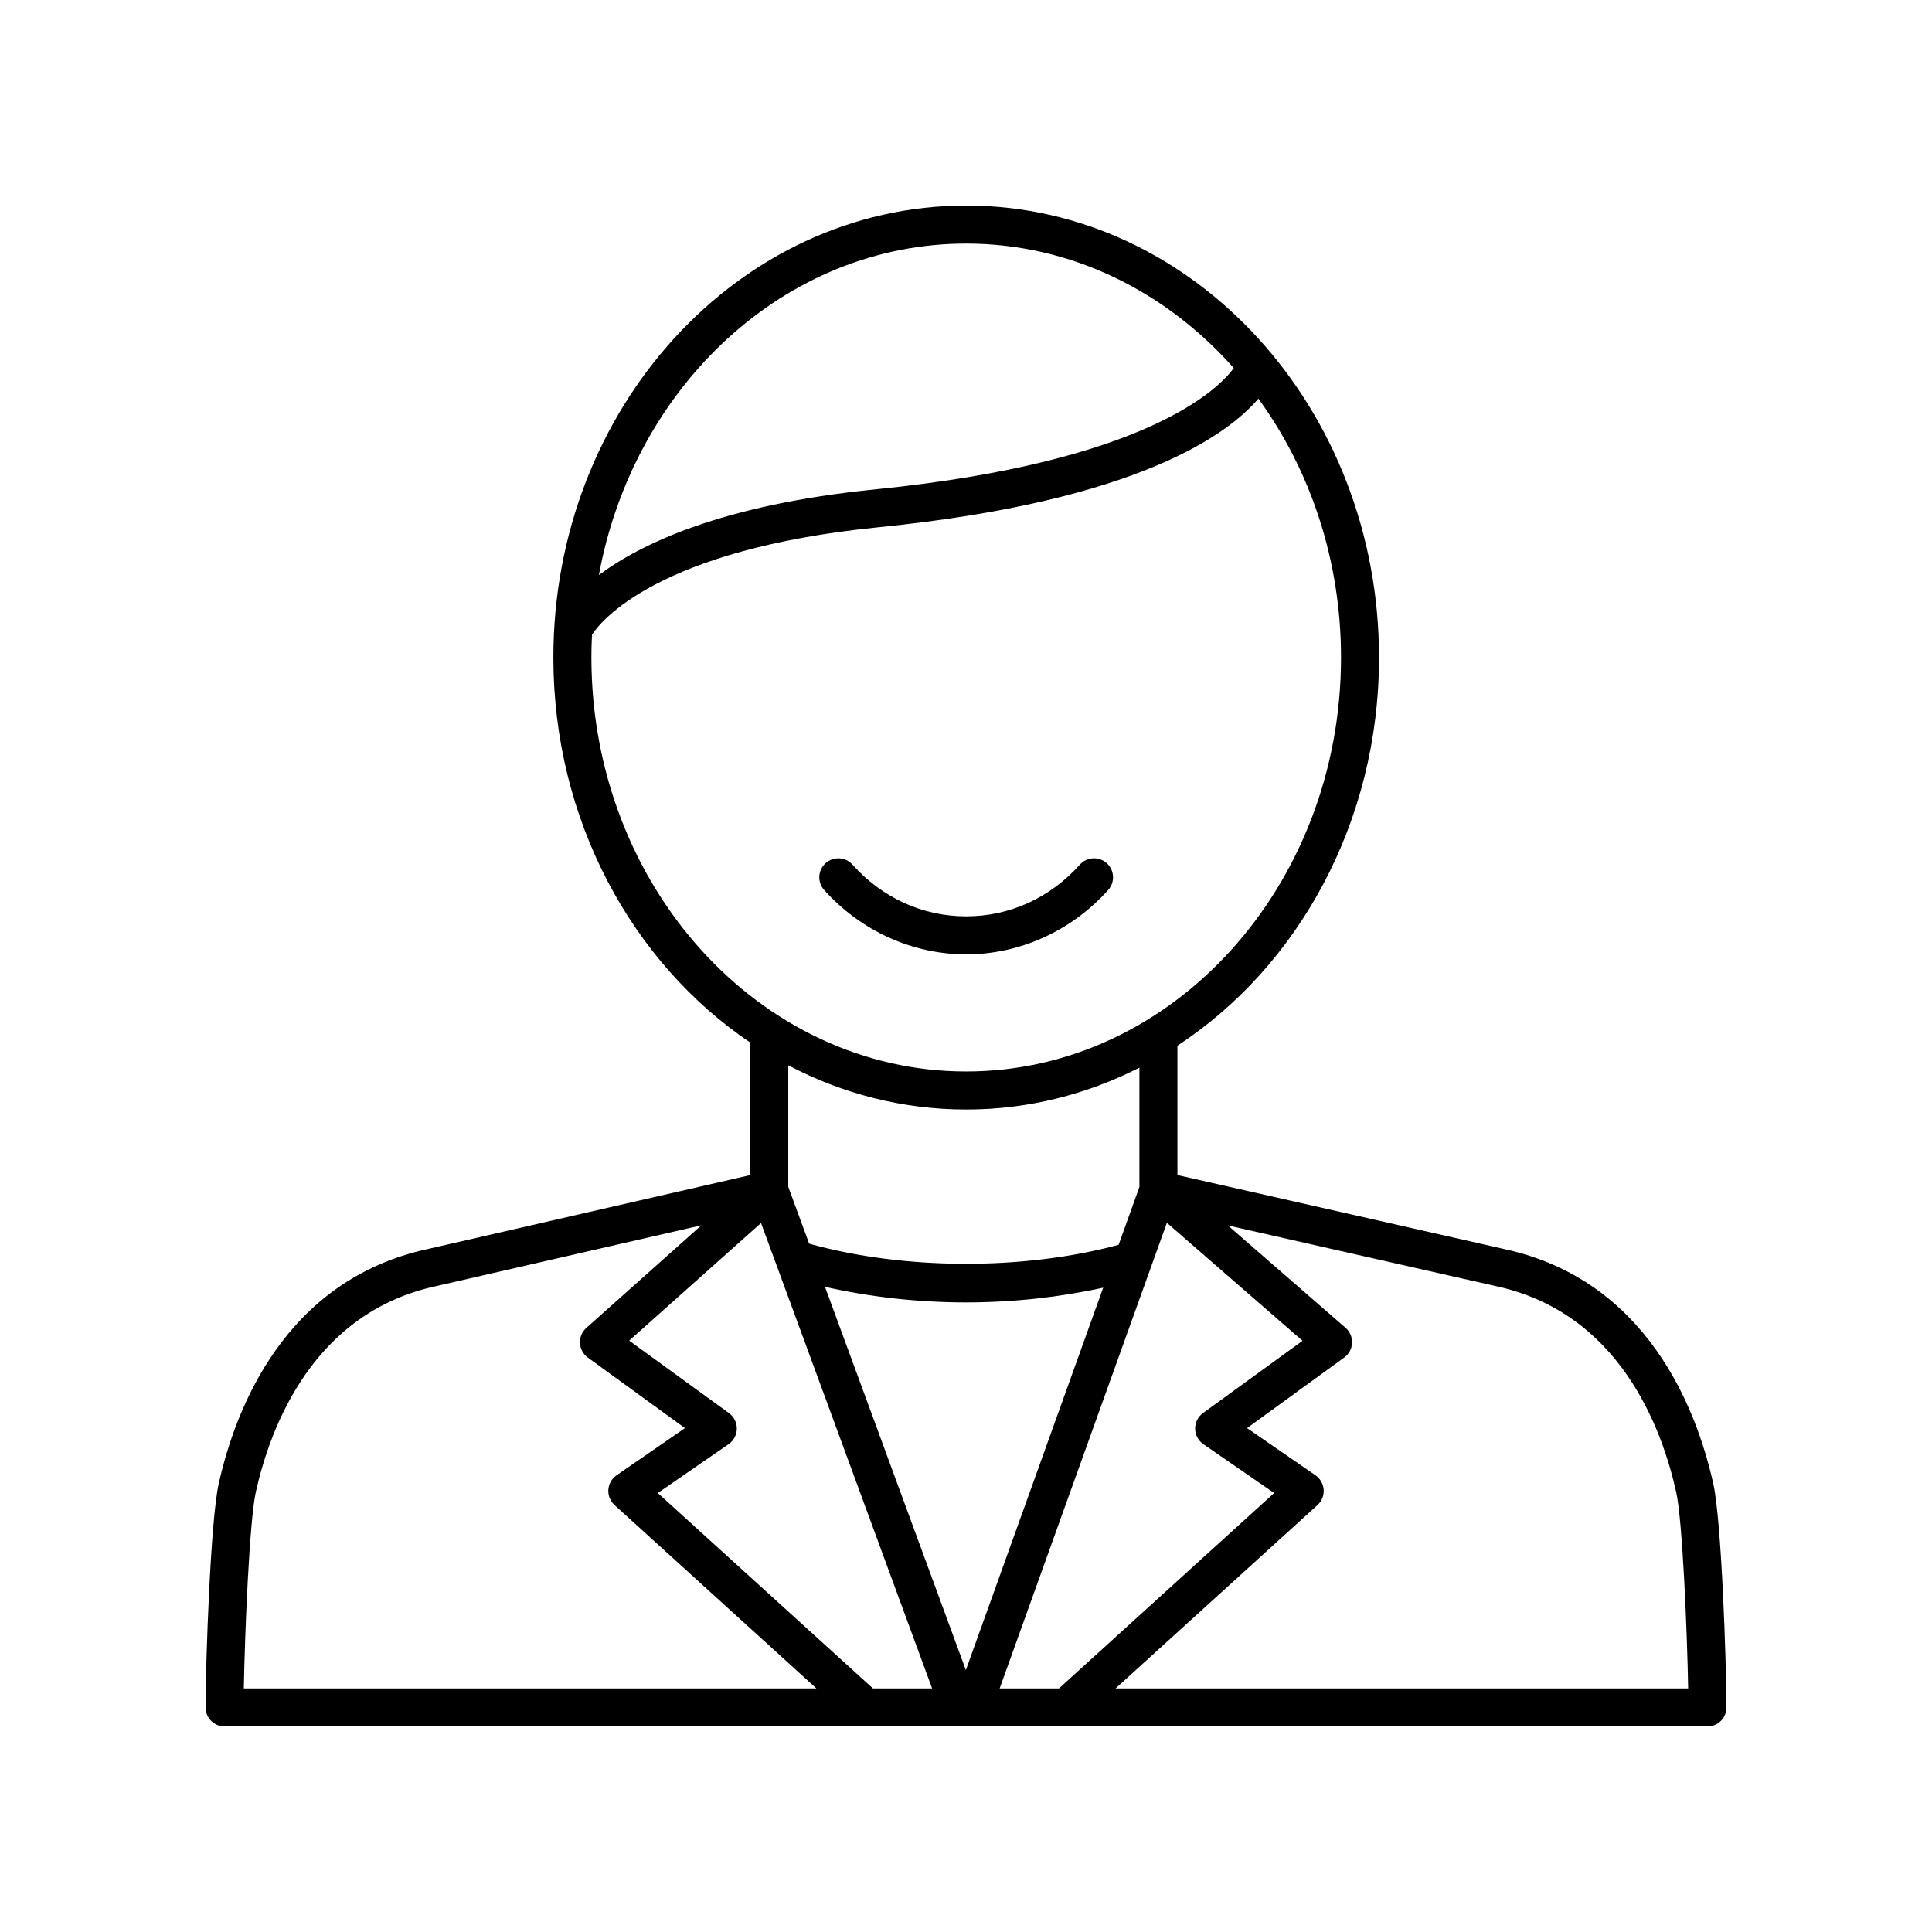 <?xml version="1.0" encoding="UTF-8"?>
<!-- Uploaded to: ICON Repo, www.svgrepo.com, Generator: ICON Repo Mixer Tools -->
<svg fill="#000000" width="800px" height="800px" version="1.1" viewBox="144 144 512 512" xmlns="http://www.w3.org/2000/svg">
 <g>
  <path d="m437.68 379.86c1.855-2.074 1.684-5.258-0.391-7.113-2.074-1.859-5.262-1.68-7.113 0.391-7.918 8.84-18.621 13.703-30.129 13.703-11.512 0-22.211-4.867-30.133-13.703-1.852-2.07-5.039-2.242-7.113-0.391-2.07 1.855-2.246 5.043-0.391 7.113 9.715 10.84 23.43 17.055 37.637 17.055 14.203 0 27.922-6.215 37.633-17.055z"/>
  <path d="m198.48 596.47c-0.004 1.34 0.523 2.625 1.469 3.574 0.945 0.945 2.231 1.48 3.566 1.48h392.97c1.34 0 2.621-0.535 3.57-1.48 0.945-0.949 1.473-2.238 1.469-3.574-0.043-12.883-1.324-49.617-3.492-59.316-4.406-19.691-17.461-53.941-55.359-62.137l-86.641-19.617v-34.285c31.965-20.934 53.426-59.199 53.426-102.86-0.004-66.047-49.082-119.78-109.41-119.78s-109.4 53.73-109.4 119.78c0 43.09 20.898 80.926 52.176 102.03v35.121l-85.449 19.594c-37.945 8.203-51 42.457-55.406 62.148-2.172 9.699-3.449 46.434-3.492 59.32zm138.71-77.98-26.449-19.211 34.941-31.168 45.336 123.34h-15.676l-57.02-51.785 18.766-12.945c1.344-0.93 2.156-2.453 2.176-4.086 0.023-1.637-0.754-3.176-2.074-4.141zm125.71 8.227 18.766 12.945-57.02 51.785h-15.727l44.316-123.39 35.945 31.266-26.383 19.164c-1.32 0.961-2.098 2.504-2.078 4.137 0.023 1.637 0.832 3.16 2.18 4.09zm-62.938 59.871-37.336-101.57c11.773 2.672 24.492 4.133 37.367 4.133 12.492 0 24.871-1.379 36.363-3.902zm188.23-47.238c1.688 7.543 2.91 36.695 3.188 52.098h-151.74l53.508-48.598c1.141-1.031 1.742-2.531 1.637-4.066-0.102-1.531-0.898-2.938-2.164-3.812l-18.137-12.512 25.75-18.703c1.242-0.902 2.004-2.32 2.07-3.856 0.066-1.535-0.566-3.016-1.727-4.023l-31.184-27.125 71.098 16.098c32.469 7.023 43.824 37.16 47.703 54.5zm-188.14-330.8c27.754 0 52.875 12.652 70.914 32.992-3.91 5.371-22.883 24.922-95.125 32.156-40.363 4.043-61.926 14.34-73.129 22.691 9.199-50.051 49.348-87.84 97.34-87.84zm-99.328 109.7c0-2.035 0.059-4.055 0.16-6.062 2.219-3.406 17.188-22.578 75.961-28.465 68.738-6.887 92.645-24.688 100.64-34.074 13.684 18.801 21.898 42.656 21.898 68.602 0 60.492-44.559 109.7-99.328 109.7s-99.328-49.215-99.328-109.7zm99.328 119.78c16.387 0 31.934-3.992 45.902-11.094v31.609l-5.512 15.348c-25.27 6.809-56.945 6.695-82.008-0.309l-5.535-15.059v-32.207c14.285 7.5 30.277 11.711 47.152 11.711zm-188.25 101.32c3.879-17.34 15.234-47.477 47.762-54.512l70.309-16.121-30.5 27.207c-1.141 1.012-1.754 2.488-1.676 4.012 0.078 1.523 0.836 2.93 2.07 3.824l25.75 18.703-18.137 12.512c-1.266 0.875-2.062 2.277-2.164 3.812s0.5 3.031 1.637 4.066l53.5 48.594h-151.74c0.281-15.402 1.504-44.555 3.191-52.098z"/>
 </g>
</svg>